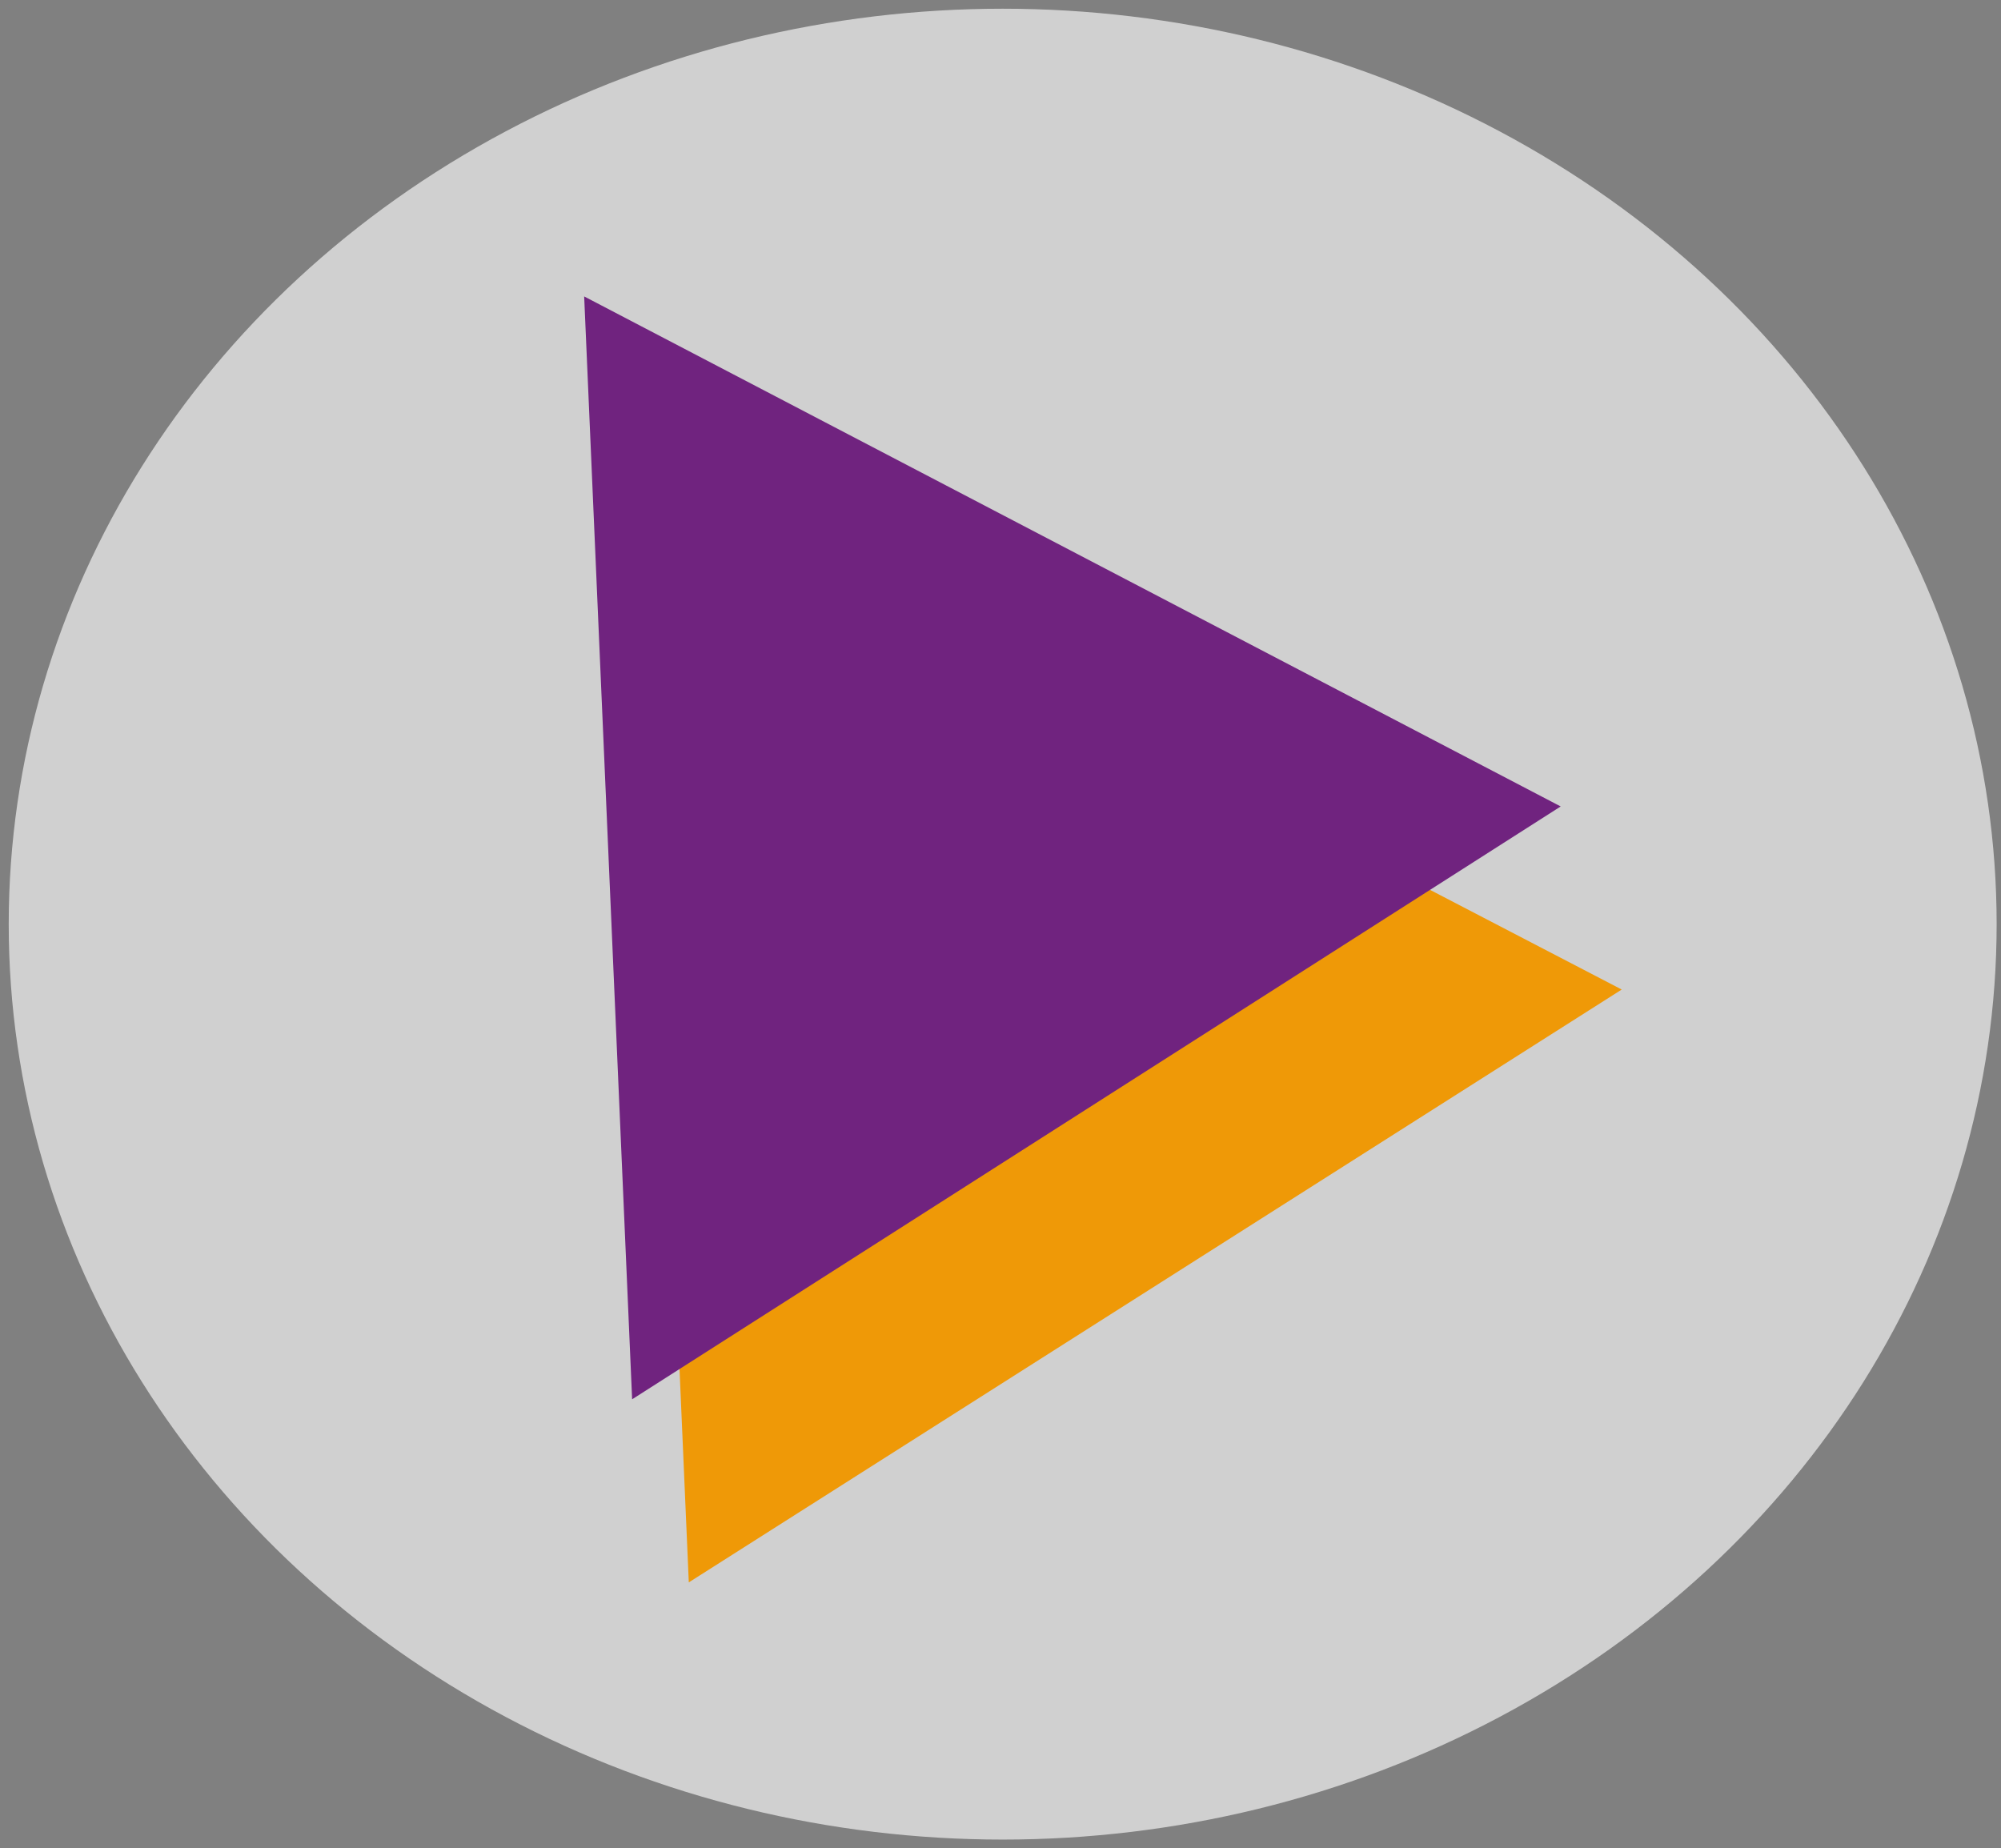 <?xml version="1.0" encoding="utf-8"?>
<!-- Generator: Adobe Illustrator 21.1.0, SVG Export Plug-In . SVG Version: 6.00 Build 0)  -->
<!DOCTYPE svg PUBLIC "-//W3C//DTD SVG 1.1//EN" "http://www.w3.org/Graphics/SVG/1.1/DTD/svg11.dtd">
<svg version="1.1" id="Layer_1" xmlns="http://www.w3.org/2000/svg" xmlns:xlink="http://www.w3.org/1999/xlink" x="0px" y="0px"
	 viewBox="0 0 45.9 42.4" style="enable-background:new 0 0 45.9 42.4;" xml:space="preserve">
<rect x="0" y="0" width="45.9" height="42.4" fill="#808080" stroke="none"/>
<style type="text/css">
	.st0{opacity:0.63;fill:#FFFFFF;}
	.st1{fill:#EF9907;}
	.st2{fill:#70237F;}
</style>
<g>
	<ellipse class="st0" cx="23" cy="21.2" rx="22.8" ry="21"/>
	<polygon class="st1" points="37.2,22.7 14.7,11 15.8,36.3 	"/>
	<polygon class="st2" points="35.8,18.5 13.4,6.8 14.5,32.1 	"/>
</g>
</svg>
